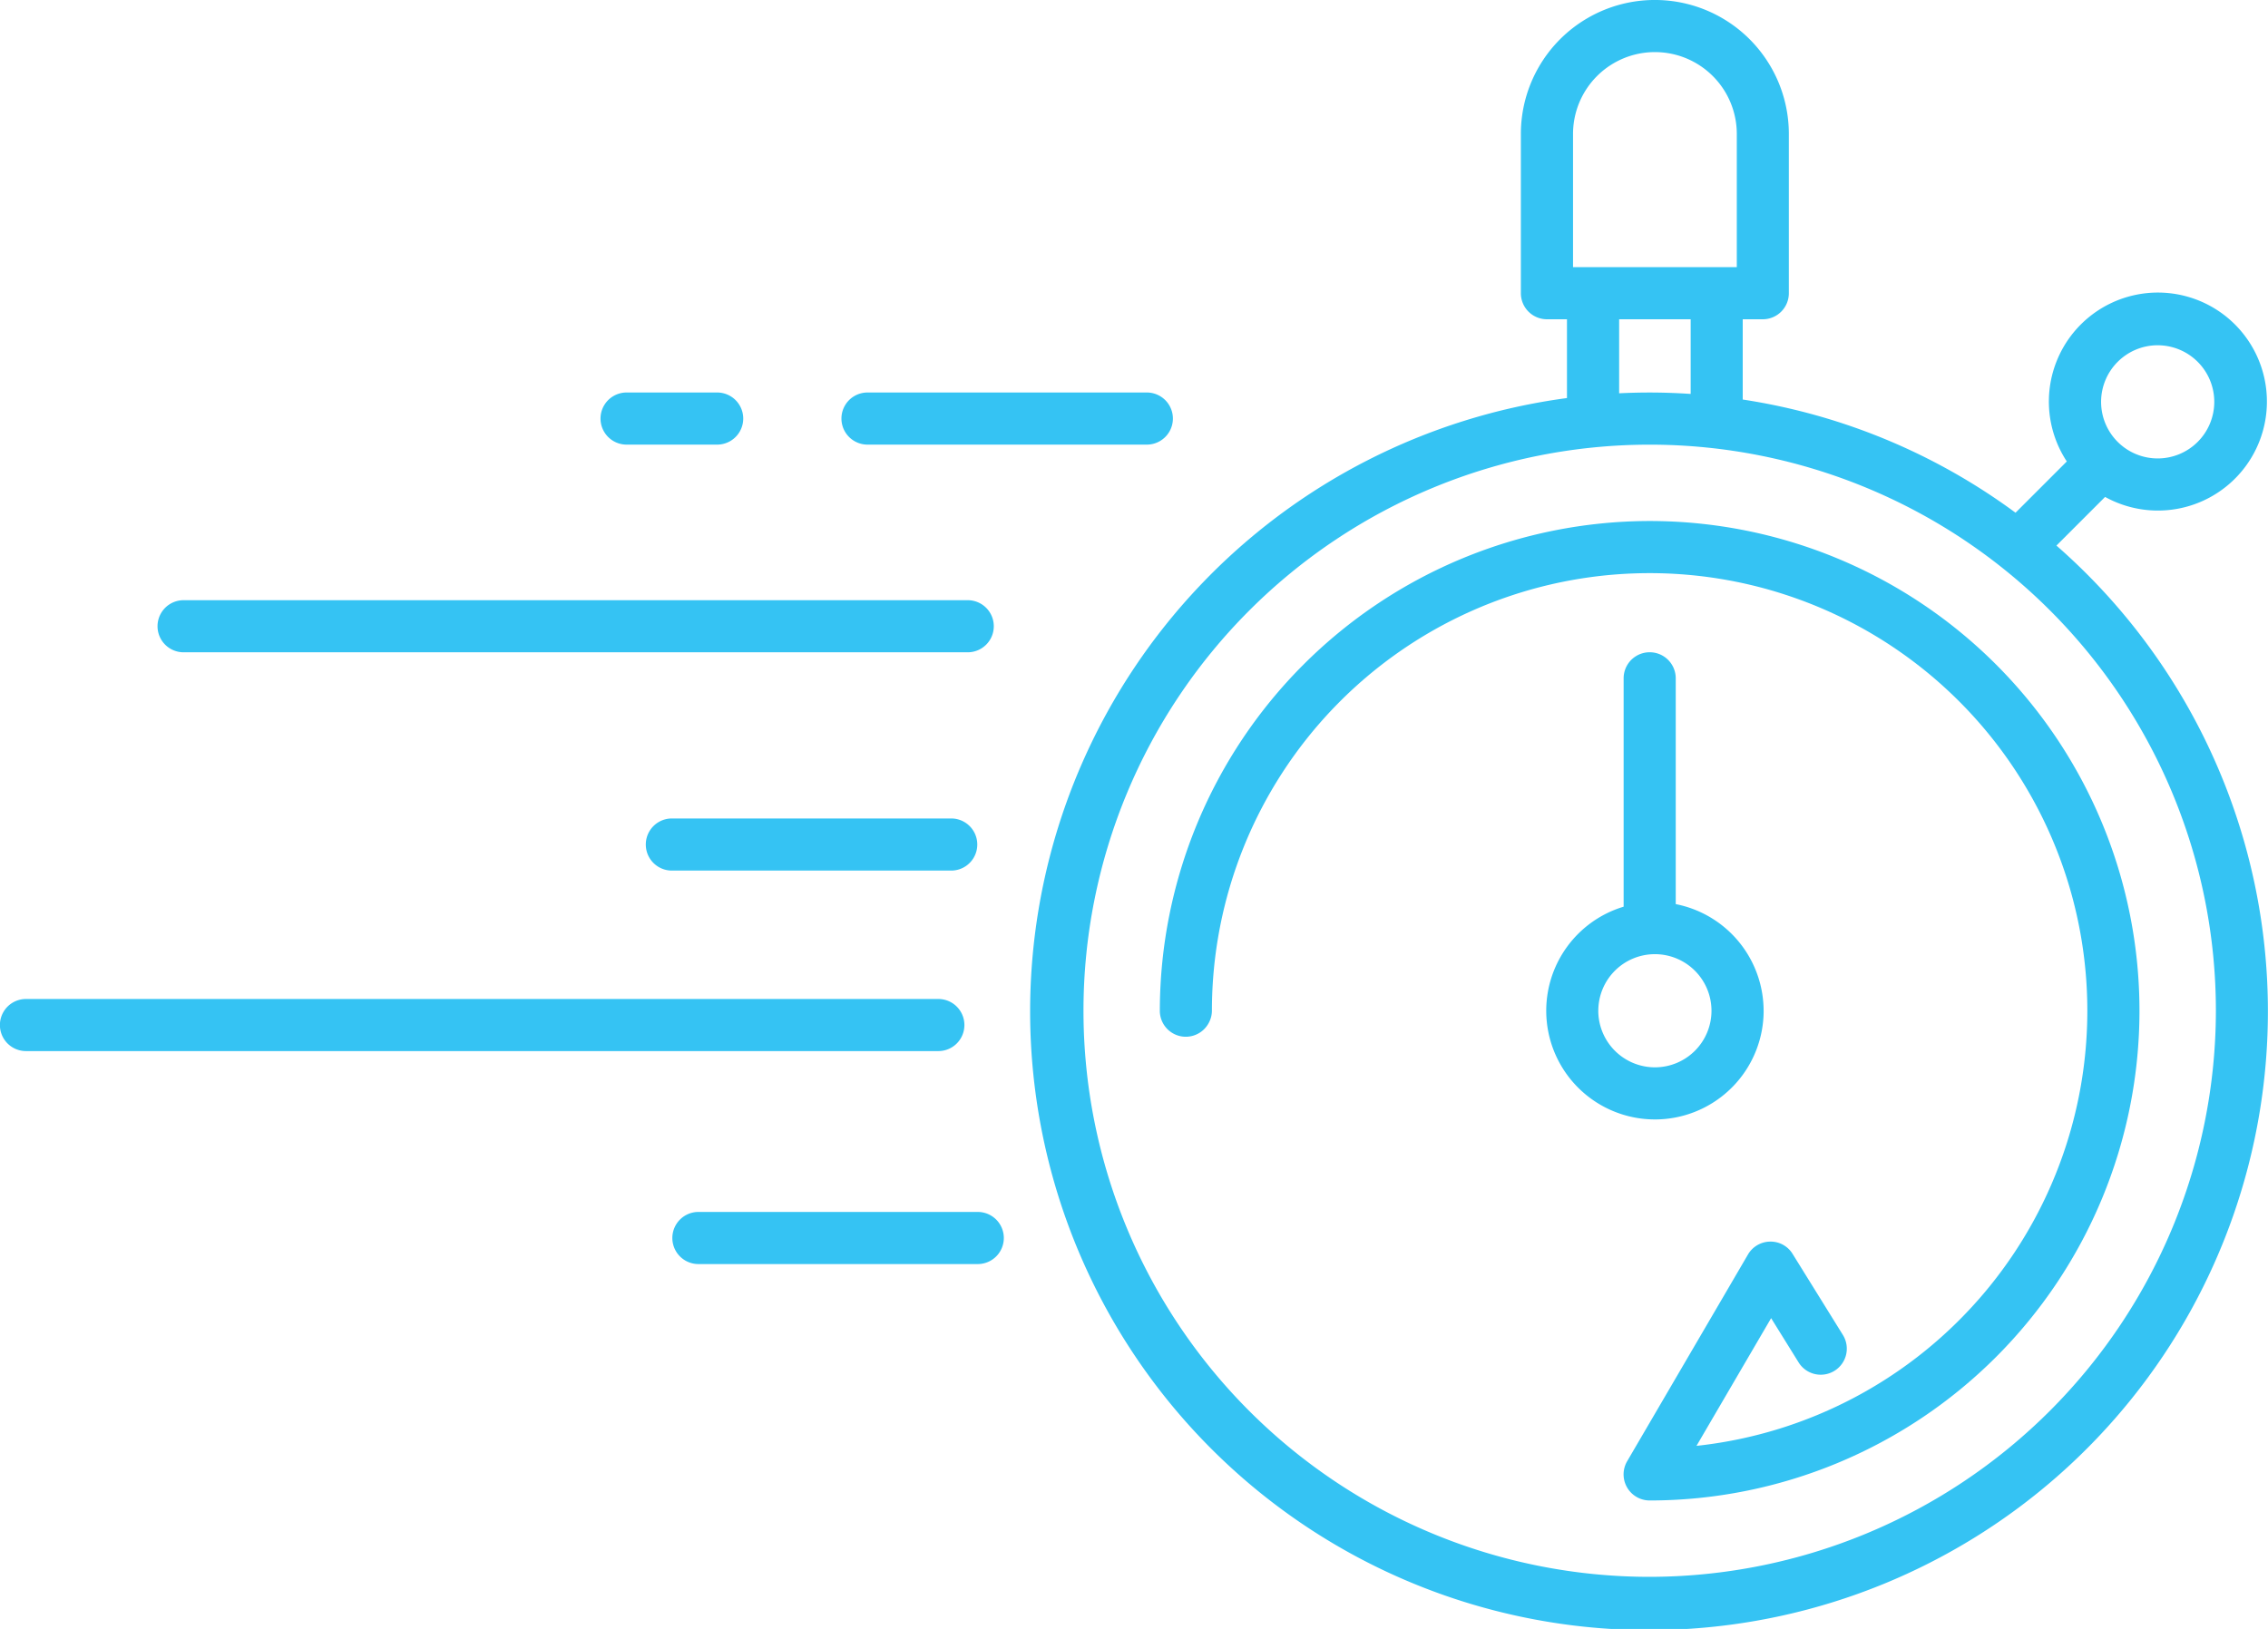<svg xmlns="http://www.w3.org/2000/svg" width="106.641" height="76.608" viewBox="0 0 106.641 76.608"><g transform="translate(-1689.01 -426.395)"><path d="M1874.864,452.052l2.287-2.287a5.126,5.126,0,1,0-1.8-1.668l-2.411,2.411a28.928,28.928,0,0,0-12.827-5.323V441.41h.943a1.225,1.225,0,0,0,1.225-1.225v-7.491a6.3,6.3,0,0,0-12.6,0v7.491a1.225,1.225,0,0,0,1.226,1.225h.942v3.705a29.1,29.1,0,1,0,23.012,6.936Zm4.76-9.419a2.661,2.661,0,1,1-2.661,2.661A2.664,2.664,0,0,1,1879.624,442.632Zm-27.49-9.938a3.849,3.849,0,0,1,7.7,0v6.265h-7.7Zm2.168,8.716h3.363v3.51c-.638-.042-1.28-.066-1.927-.066q-.722,0-1.436.036Zm1.436,59.142a26.623,26.623,0,1,1,26.623-26.624A26.654,26.654,0,0,1,1855.738,500.553Z" transform="translate(-89.16)" fill="#35c3f3"/><path d="M1866.848,495.95a23.058,23.058,0,0,0-23.032,23.031,1.221,1.221,0,0,0,2.3.574,1.208,1.208,0,0,0,.149-.574,20.581,20.581,0,1,1,22.785,20.464l3.509-6.006,1.292,2.081a1.225,1.225,0,1,0,2.082-1.292l-2.364-3.81a1.21,1.21,0,0,0-1.058-.579,1.224,1.224,0,0,0-1.041.607l-1.161,1.988-4.52,7.735a1.226,1.226,0,0,0,1.058,1.844,23.031,23.031,0,0,0,0-46.063Z" transform="translate(-100.271 -45.052)" fill="#35c3f3"/><path d="M1905.607,530.328a5.119,5.119,0,0,0-4.132-5.015v-10.62a1.225,1.225,0,1,0-2.45,0v10.741a5.111,5.111,0,1,0,6.583,4.894Zm-7.773,0a2.661,2.661,0,1,1,2.662,2.661A2.665,2.665,0,0,1,1897.833,530.328Z" transform="translate(-133.672 -56.398)" fill="#35c3f3"/><path d="M1802.543,481.247h13.134a1.225,1.225,0,1,0,0-2.451h-13.134a1.225,1.225,0,1,0,0,2.451Z" transform="translate(-72.743 -33.942)" fill="#35c3f3"/><path d="M1776.434,535.659a1.225,1.225,0,0,0,0,2.451h13.135a1.225,1.225,0,0,0,0-2.451Z" transform="translate(-55.833 -70.772)" fill="#35c3f3"/><path d="M1793.111,588.19h-13.135a1.225,1.225,0,1,0,0,2.451h13.135a1.225,1.225,0,0,0,0-2.451Z" transform="translate(-58.127 -104.798)" fill="#35c3f3"/><path d="M1770.39,481.247h4.259a1.225,1.225,0,0,0,0-2.451h-4.259a1.225,1.225,0,0,0,0,2.451Z" transform="translate(-51.918 -33.942)" fill="#35c3f3"/><path d="M1711.261,508.971h36.871a1.225,1.225,0,0,0,0-2.45h-36.871a1.225,1.225,0,0,0,0,2.45Z" transform="translate(-13.619 -51.899)" fill="#35c3f3"/><path d="M1734.356,560.985a1.225,1.225,0,0,0-1.225-1.225h-42.9a1.225,1.225,0,0,0,0,2.45h42.9A1.225,1.225,0,0,0,1734.356,560.985Z" transform="translate(0 -86.383)" fill="#35c3f3"/></g></svg>